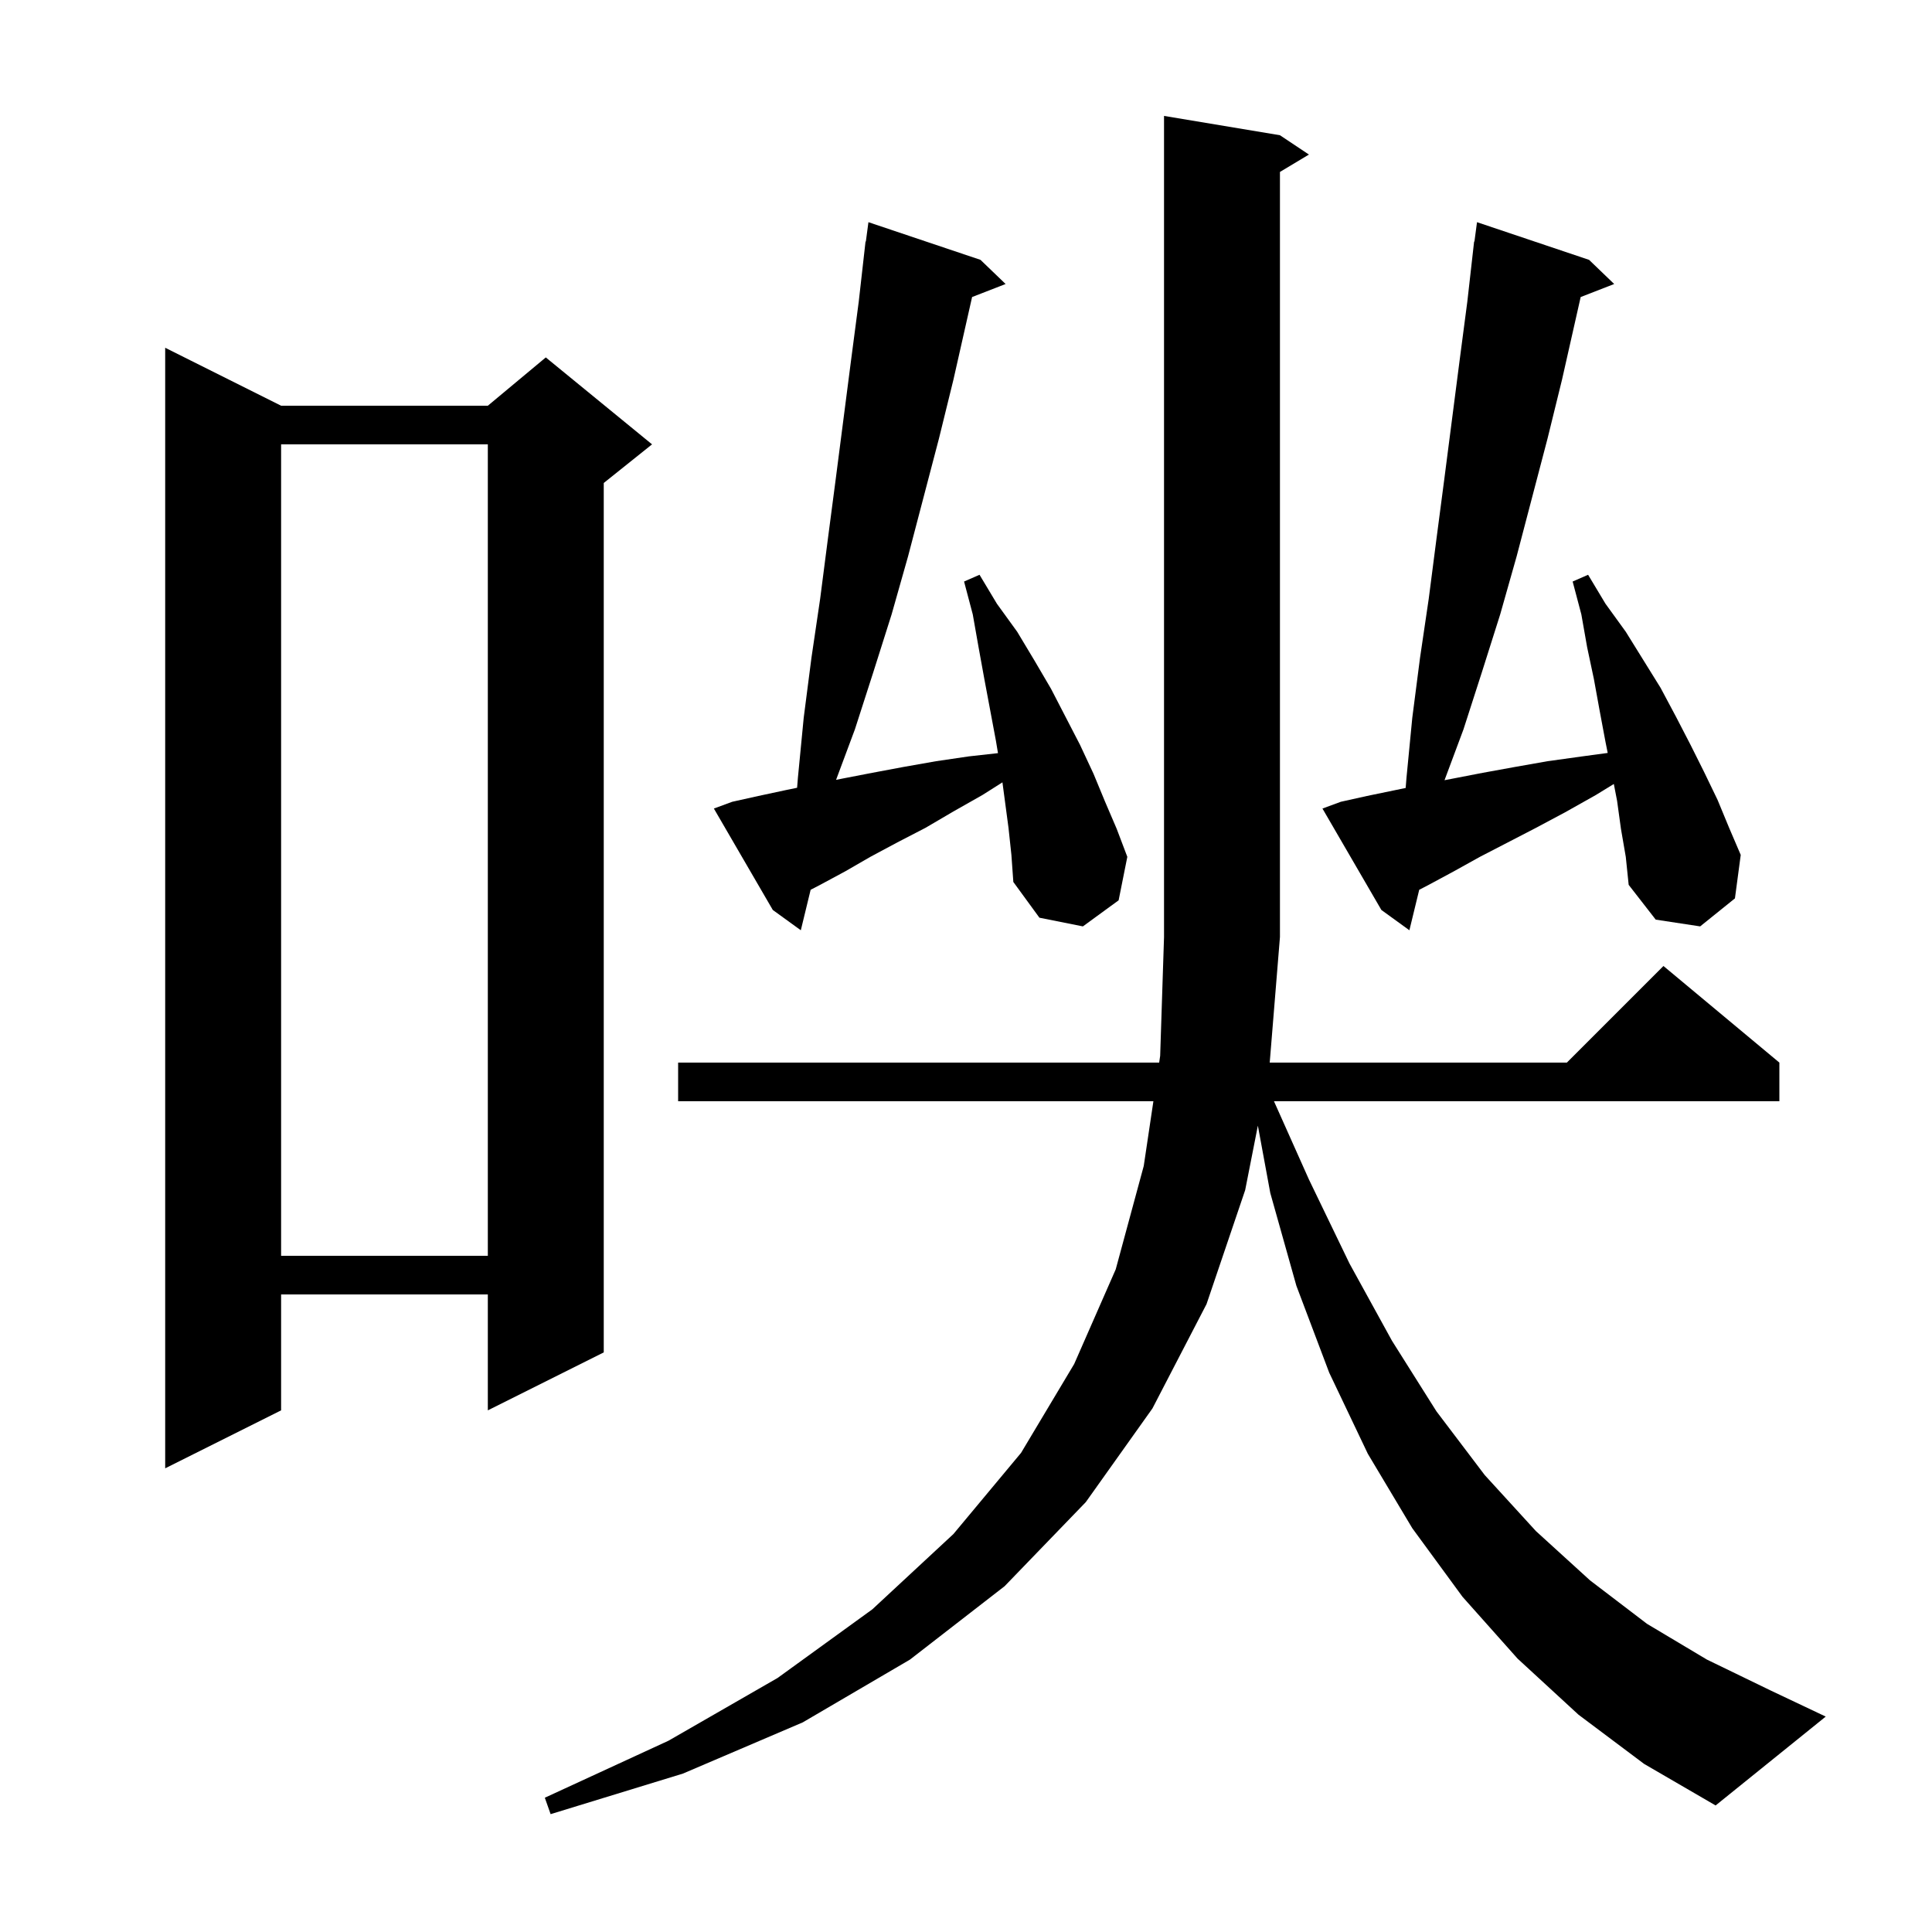 <svg xmlns="http://www.w3.org/2000/svg" xmlns:xlink="http://www.w3.org/1999/xlink" version="1.1" baseProfile="full" viewBox="0 0 200 200" width="200" height="200"><g fill="currentColor"><path d="M 163.4 177.5 L 157.1 171.7 L 151.4 165.3 L 146.2 158.2 L 141.6 150.5 L 137.6 142.1 L 134.2 133.1 L 131.5 123.5 L 130.214 116.527 L 128.9 123.2 L 124.9 135.0 L 119.3 145.8 L 112.4 155.5 L 104.0 164.2 L 94.2 171.8 L 83.1 178.3 L 70.7 183.6 L 57.0 187.8 L 56.4 186.1 L 69.2 180.2 L 80.5 173.7 L 90.3 166.6 L 98.7 158.8 L 105.7 150.4 L 111.2 141.2 L 115.5 131.4 L 118.4 120.7 L 119.399 114.0 L 70.2 114.0 L 70.2 110.0 L 119.996 110.0 L 120.1 109.3 L 120.5 97.0 L 120.5 12.0 L 132.5 14.0 L 135.5 16.0 L 132.5 17.8 L 132.5 97.0 L 131.441 110.0 L 162.2 110.0 L 172.2 100.0 L 184.2 110.0 L 184.2 114.0 L 131.881 114.0 L 135.5 122.1 L 139.7 130.8 L 144.1 138.8 L 148.7 146.1 L 153.7 152.7 L 159.0 158.5 L 164.6 163.6 L 170.5 168.1 L 176.7 171.8 L 183.3 175.0 L 189.0 177.7 L 177.6 186.9 L 170.2 182.6 Z M 29.1 42.0 L 50.5 42.0 L 56.5 37.0 L 67.5 46.0 L 62.5 50.0 L 62.5 140.0 L 50.5 146.0 L 50.5 134.0 L 29.1 134.0 L 29.1 146.0 L 17.1 152.0 L 17.1 36.0 Z M 29.1 46.0 L 29.1 130.0 L 50.5 130.0 L 50.5 46.0 Z M 167.8 85.8 L 167.4 82.9 L 167.063 81.158 L 165.2 82.3 L 162.0 84.1 L 159.0 85.7 L 153.2 88.7 L 150.5 90.2 L 147.9 91.6 L 146.917 92.111 L 145.9 96.3 L 143.0 94.2 L 136.9 83.7 L 138.8 83.0 L 141.5 82.4 L 145.514 81.57 L 145.6 80.5 L 146.2 74.3 L 147.0 68.1 L 147.9 62.0 L 148.7 55.8 L 149.5 49.7 L 151.1 37.3 L 151.9 31.2 L 152.6 25.0 L 152.633 25.005 L 152.9 23.0 L 164.5 26.9 L 167.1 29.4 L 163.631 30.749 L 161.7 39.3 L 160.2 45.4 L 157.0 57.6 L 155.3 63.6 L 153.4 69.6 L 151.5 75.5 L 149.536 80.767 L 153.5 80.0 L 156.8 79.4 L 160.2 78.8 L 163.8 78.3 L 166.429 77.945 L 166.2 76.8 L 165.6 73.6 L 165.0 70.3 L 164.3 67.0 L 163.7 63.6 L 162.8 60.2 L 164.4 59.5 L 166.2 62.5 L 168.3 65.4 L 171.9 71.2 L 173.5 74.2 L 175.0 77.1 L 176.4 79.9 L 177.8 82.8 L 179.0 85.7 L 180.2 88.5 L 179.6 93.0 L 176.0 95.9 L 171.4 95.2 L 168.6 91.6 L 168.3 88.7 Z M 104.4 85.7 L 103.772 80.988 L 101.7 82.3 L 98.7 84.0 L 95.8 85.7 L 92.9 87.2 L 90.1 88.7 L 87.5 90.2 L 84.9 91.6 L 83.917 92.111 L 82.9 96.3 L 80.0 94.2 L 73.9 83.7 L 75.8 83.0 L 78.5 82.4 L 81.3 81.8 L 82.515 81.549 L 82.6 80.5 L 83.2 74.3 L 84.0 68.1 L 84.9 62.0 L 85.7 55.8 L 86.5 49.7 L 88.1 37.3 L 88.9 31.2 L 89.6 25.0 L 89.633 25.005 L 89.9 23.0 L 101.5 26.9 L 104.1 29.4 L 100.631 30.749 L 98.7 39.3 L 97.2 45.4 L 94.0 57.6 L 92.3 63.6 L 90.4 69.6 L 88.5 75.5 L 86.55 80.73 L 87.2 80.6 L 90.3 80.0 L 93.5 79.4 L 96.9 78.8 L 100.3 78.3 L 103.311 77.965 L 103.1 76.7 L 101.9 70.3 L 101.3 67.0 L 100.7 63.6 L 99.8 60.2 L 101.4 59.5 L 103.2 62.5 L 105.3 65.4 L 107.1 68.4 L 108.8 71.3 L 111.8 77.1 L 113.2 80.1 L 114.4 83.0 L 115.6 85.8 L 116.7 88.7 L 115.8 93.2 L 112.1 95.9 L 107.6 95.0 L 104.9 91.3 L 104.7 88.5 Z "/></g></svg>